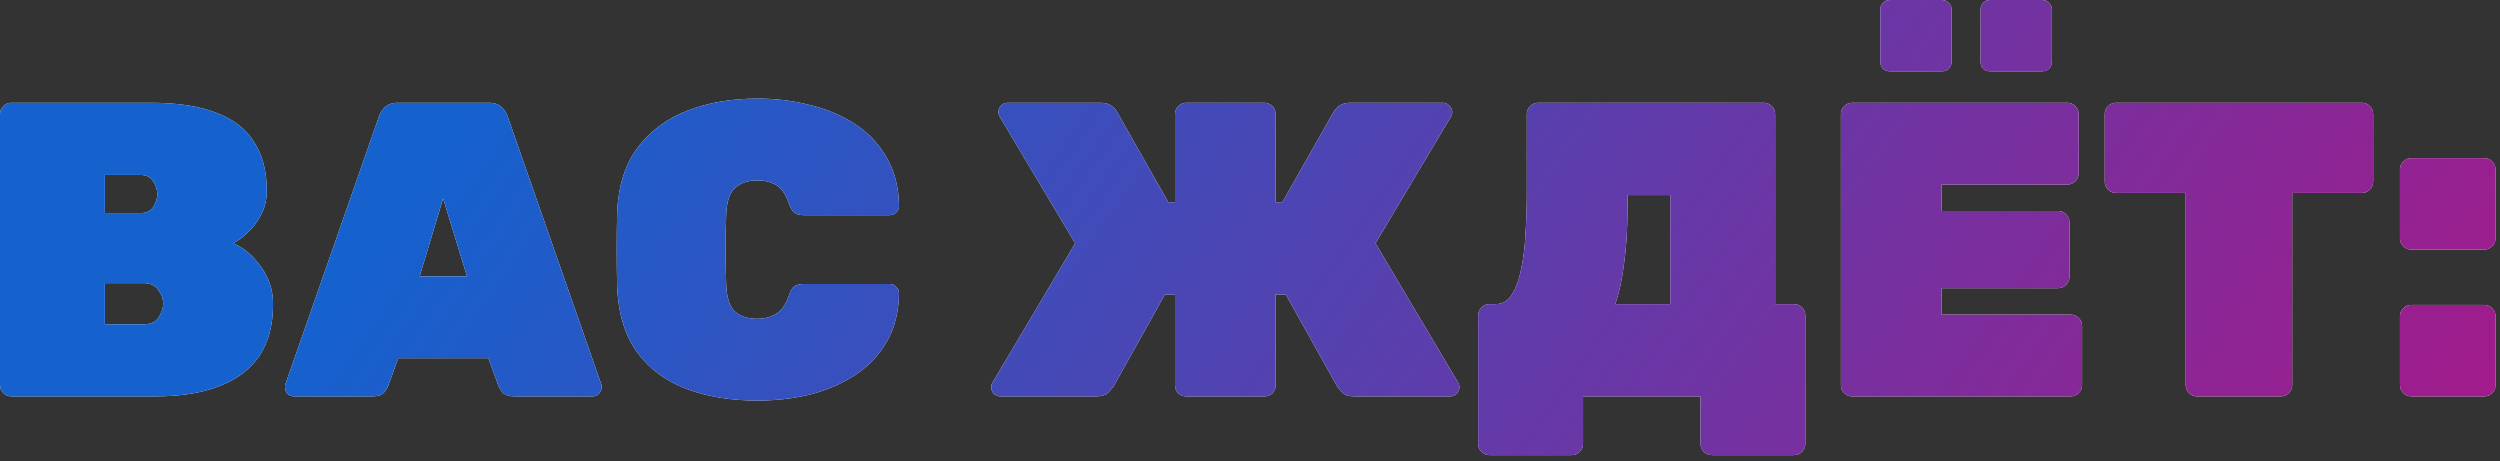<?xml version="1.0" encoding="UTF-8"?> <svg xmlns="http://www.w3.org/2000/svg" width="298" height="55" viewBox="0 0 298 55" fill="none"><rect x="0" y="0" width="298" height="55" fill="#333333" stroke="none"/><path d="M1.35 47.25C0.983 47.25 0.667 47.117 0.4 46.85C0.133 46.583 1.71363e-07 46.267 1.71363e-07 45.9V13.6C1.71363e-07 13.233 0.133 12.917 0.4 12.65C0.667 12.383 0.983 12.25 1.35 12.25H17.95C21.15 12.25 23.767 12.65 25.8 13.45C27.833 14.217 29.333 15.383 30.3 16.95C31.3 18.483 31.8 20.417 31.8 22.75C31.8 23.817 31.567 24.783 31.1 25.65C30.667 26.483 30.133 27.183 29.5 27.75C28.9 28.317 28.333 28.733 27.8 29C29.067 29.533 30.167 30.467 31.1 31.8C32.067 33.1 32.55 34.583 32.55 36.25C32.55 38.75 32 40.817 30.9 42.45C29.8 44.05 28.2 45.25 26.1 46.05C24.033 46.85 21.483 47.25 18.45 47.25H1.35ZM12.5 38.65H17.15C17.983 38.65 18.567 38.383 18.9 37.85C19.267 37.283 19.45 36.733 19.45 36.2C19.45 35.6 19.25 35.05 18.85 34.55C18.483 34.017 17.917 33.75 17.15 33.75H12.5V38.65ZM12.5 25.4H16.7C17.433 25.4 17.95 25.167 18.25 24.7C18.583 24.2 18.75 23.683 18.75 23.15C18.75 22.617 18.583 22.1 18.25 21.6C17.95 21.1 17.433 20.85 16.7 20.85H12.5V25.4ZM35.069 47.25C34.769 47.25 34.502 47.15 34.269 46.95C34.069 46.717 33.969 46.45 33.969 46.15C33.969 46.017 33.985 45.9 34.019 45.8L45.169 13.9C45.269 13.533 45.502 13.167 45.869 12.8C46.235 12.433 46.752 12.25 47.419 12.25H58.269C58.935 12.25 59.452 12.433 59.819 12.8C60.185 13.167 60.419 13.533 60.519 13.9L71.669 45.8C71.702 45.9 71.719 46.017 71.719 46.15C71.719 46.45 71.602 46.717 71.369 46.95C71.169 47.15 70.919 47.25 70.619 47.25H61.369C60.735 47.25 60.269 47.117 59.969 46.85C59.702 46.55 59.519 46.267 59.419 46L58.219 42.7H47.469L46.269 46C46.169 46.267 45.985 46.55 45.719 46.85C45.452 47.117 44.985 47.25 44.319 47.25H35.069ZM50.019 32.95H55.669L52.819 23.65L50.019 32.95ZM90.313 47.75C87.113 47.75 84.28 47.283 81.813 46.35C79.346 45.417 77.38 43.95 75.913 41.95C74.48 39.95 73.696 37.367 73.563 34.2C73.53 32.833 73.513 31.367 73.513 29.8C73.513 28.233 73.53 26.733 73.563 25.3C73.696 22.2 74.496 19.65 75.963 17.65C77.463 15.65 79.446 14.167 81.913 13.2C84.413 12.233 87.213 11.75 90.313 11.75C92.446 11.75 94.496 12 96.463 12.5C98.463 12.967 100.263 13.717 101.863 14.75C103.463 15.783 104.73 17.117 105.663 18.75C106.63 20.35 107.13 22.283 107.163 24.55C107.163 24.85 107.046 25.117 106.813 25.35C106.613 25.55 106.363 25.65 106.063 25.65H95.863C95.33 25.65 94.93 25.55 94.663 25.35C94.43 25.117 94.213 24.733 94.013 24.2C93.646 23.133 93.146 22.417 92.513 22.05C91.88 21.683 91.13 21.5 90.263 21.5C89.163 21.5 88.28 21.8 87.613 22.4C86.98 22.967 86.63 24.017 86.563 25.55C86.463 28.283 86.463 31.083 86.563 33.95C86.63 35.483 86.98 36.55 87.613 37.15C88.28 37.717 89.163 38 90.263 38C91.13 38 91.88 37.8 92.513 37.4C93.18 37 93.68 36.3 94.013 35.3C94.18 34.733 94.396 34.35 94.663 34.15C94.93 33.95 95.33 33.85 95.863 33.85H106.063C106.363 33.85 106.613 33.967 106.813 34.2C107.046 34.4 107.163 34.65 107.163 34.95C107.13 37.217 106.63 39.167 105.663 40.8C104.73 42.4 103.463 43.717 101.863 44.75C100.263 45.783 98.463 46.55 96.463 47.05C94.496 47.517 92.446 47.75 90.313 47.75ZM119.26 47.25C118.96 47.25 118.693 47.15 118.46 46.95C118.26 46.717 118.16 46.45 118.16 46.15C118.16 45.917 118.21 45.733 118.31 45.6L128.16 29L119.16 13.9C119.06 13.733 119.01 13.55 119.01 13.35C119.01 13.05 119.11 12.8 119.31 12.6C119.543 12.367 119.81 12.25 120.11 12.25H131.16C131.727 12.25 132.16 12.367 132.46 12.6C132.793 12.833 133.027 13.083 133.16 13.35L139.26 24.1H140.06V13.6C140.06 13.233 140.193 12.917 140.46 12.65C140.727 12.383 141.043 12.25 141.41 12.25H150.71C151.077 12.25 151.393 12.383 151.66 12.65C151.927 12.917 152.06 13.233 152.06 13.6V24.1H152.86L158.96 13.35C159.127 13.083 159.36 12.833 159.66 12.6C159.993 12.367 160.427 12.25 160.96 12.25H172.01C172.31 12.25 172.56 12.367 172.76 12.6C172.993 12.8 173.11 13.05 173.11 13.35C173.11 13.55 173.06 13.733 172.96 13.9L163.96 29L173.81 45.6C173.91 45.733 173.96 45.917 173.96 46.15C173.96 46.45 173.843 46.717 173.61 46.95C173.41 47.15 173.16 47.25 172.86 47.25H161.46C160.793 47.25 160.31 47.1 160.01 46.8C159.71 46.467 159.51 46.233 159.41 46.1L153.26 35.1H152.06V45.9C152.06 46.3 151.927 46.633 151.66 46.9C151.393 47.133 151.077 47.25 150.71 47.25H141.41C141.043 47.25 140.727 47.133 140.46 46.9C140.193 46.633 140.06 46.3 140.06 45.9V35.1H138.86L132.71 46.1C132.61 46.233 132.41 46.467 132.11 46.8C131.81 47.1 131.327 47.25 130.66 47.25H119.26ZM177.547 54.25C177.181 54.25 176.864 54.117 176.597 53.85C176.331 53.617 176.197 53.3 176.197 52.9V37.6C176.197 37.233 176.331 36.917 176.597 36.65C176.864 36.383 177.181 36.25 177.547 36.25H178.297C179.131 36.25 179.781 35.85 180.247 35.05C180.747 34.25 181.114 33.217 181.347 31.95C181.614 30.65 181.781 29.233 181.847 27.7C181.947 26.167 181.997 24.667 181.997 23.2V13.6C181.997 13.233 182.131 12.917 182.397 12.65C182.664 12.383 182.981 12.25 183.347 12.25H210.247C210.614 12.25 210.931 12.383 211.197 12.65C211.464 12.917 211.597 13.233 211.597 13.6V36.25H213.847C214.214 36.25 214.531 36.383 214.797 36.65C215.064 36.917 215.197 37.233 215.197 37.6V52.9C215.197 53.267 215.064 53.583 214.797 53.85C214.531 54.117 214.214 54.25 213.847 54.25H204.047C203.681 54.25 203.364 54.117 203.097 53.85C202.831 53.583 202.697 53.267 202.697 52.9V47.25H188.697V52.9C188.697 53.267 188.564 53.583 188.297 53.85C188.031 54.117 187.714 54.25 187.347 54.25H177.547ZM192.547 36.25H199.097V23.25H193.997V24.8C193.997 27.267 193.864 29.45 193.597 31.35C193.364 33.25 193.014 34.883 192.547 36.25ZM220.784 47.25C220.417 47.25 220.1 47.117 219.834 46.85C219.567 46.583 219.434 46.267 219.434 45.9V13.6C219.434 13.233 219.567 12.917 219.834 12.65C220.1 12.383 220.417 12.25 220.784 12.25H246.434C246.8 12.25 247.117 12.383 247.384 12.65C247.65 12.917 247.784 13.233 247.784 13.6V20.65C247.784 21.017 247.65 21.333 247.384 21.6C247.117 21.867 246.8 22 246.434 22H231.434V25.15H245.334C245.7 25.15 246.017 25.283 246.284 25.55C246.55 25.817 246.684 26.133 246.684 26.5V33C246.684 33.367 246.55 33.683 246.284 33.95C246.017 34.217 245.7 34.35 245.334 34.35H231.434V37.5H246.834C247.2 37.5 247.517 37.633 247.784 37.9C248.05 38.167 248.184 38.483 248.184 38.85V45.9C248.184 46.267 248.05 46.583 247.784 46.85C247.517 47.117 247.2 47.25 246.834 47.25H220.784ZM237.234 8.5C236.9 8.5 236.617 8.4 236.384 8.2C236.184 7.967 236.084 7.683 236.084 7.35V1.15C236.084 0.817 236.184 0.55 236.384 0.35C236.617 0.117 236.9 -2.6226e-06 237.234 -2.6226e-06H243.434C243.767 -2.6226e-06 244.034 0.117 244.234 0.35C244.467 0.55 244.584 0.817 244.584 1.15V7.35C244.584 7.683 244.467 7.967 244.234 8.2C244.034 8.4 243.767 8.5 243.434 8.5H237.234ZM225.284 8.5C224.95 8.5 224.667 8.4 224.434 8.2C224.234 7.967 224.134 7.683 224.134 7.35V1.15C224.134 0.817 224.234 0.55 224.434 0.35C224.667 0.117 224.95 -2.6226e-06 225.284 -2.6226e-06H231.484C231.817 -2.6226e-06 232.084 0.117 232.284 0.35C232.517 0.55 232.634 0.817 232.634 1.15V7.35C232.634 7.683 232.517 7.967 232.284 8.2C232.084 8.4 231.817 8.5 231.484 8.5H225.284ZM261.883 47.25C261.517 47.25 261.2 47.117 260.933 46.85C260.667 46.583 260.533 46.267 260.533 45.9V23H252.233C251.867 23 251.55 22.867 251.283 22.6C251.017 22.333 250.883 22.017 250.883 21.65V13.6C250.883 13.233 251.017 12.917 251.283 12.65C251.55 12.383 251.867 12.25 252.233 12.25H281.533C281.9 12.25 282.217 12.383 282.483 12.65C282.75 12.917 282.883 13.233 282.883 13.6V21.65C282.883 22.017 282.75 22.333 282.483 22.6C282.217 22.867 281.9 23 281.533 23H273.233V45.9C273.233 46.267 273.1 46.583 272.833 46.85C272.567 47.117 272.25 47.25 271.883 47.25H261.883ZM287.425 29.75C287.058 29.75 286.741 29.617 286.475 29.35C286.208 29.083 286.075 28.767 286.075 28.4V20.2C286.075 19.833 286.208 19.517 286.475 19.25C286.741 18.983 287.058 18.85 287.425 18.85H296.125C296.491 18.85 296.808 18.983 297.075 19.25C297.341 19.517 297.475 19.833 297.475 20.2V28.4C297.475 28.767 297.341 29.083 297.075 29.35C296.808 29.617 296.491 29.75 296.125 29.75H287.425ZM287.425 47.25C287.058 47.25 286.741 47.117 286.475 46.85C286.208 46.583 286.075 46.267 286.075 45.9V37.7C286.075 37.333 286.208 37.017 286.475 36.75C286.741 36.483 287.058 36.35 287.425 36.35H296.125C296.491 36.35 296.808 36.483 297.075 36.75C297.341 37.017 297.475 37.333 297.475 37.7V45.9C297.475 46.267 297.341 46.583 297.075 46.85C296.808 47.117 296.491 47.25 296.125 47.25H287.425Z" fill="white"></path><path d="M1.35 47.25C0.983 47.25 0.667 47.117 0.4 46.85C0.133 46.583 1.71363e-07 46.267 1.71363e-07 45.9V13.6C1.71363e-07 13.233 0.133 12.917 0.4 12.65C0.667 12.383 0.983 12.25 1.35 12.25H17.95C21.15 12.25 23.767 12.65 25.8 13.45C27.833 14.217 29.333 15.383 30.3 16.95C31.3 18.483 31.8 20.417 31.8 22.75C31.8 23.817 31.567 24.783 31.1 25.65C30.667 26.483 30.133 27.183 29.5 27.75C28.9 28.317 28.333 28.733 27.8 29C29.067 29.533 30.167 30.467 31.1 31.8C32.067 33.1 32.55 34.583 32.55 36.25C32.55 38.75 32 40.817 30.9 42.45C29.8 44.05 28.2 45.25 26.1 46.05C24.033 46.85 21.483 47.25 18.45 47.25H1.35ZM12.5 38.65H17.15C17.983 38.65 18.567 38.383 18.9 37.85C19.267 37.283 19.45 36.733 19.45 36.2C19.45 35.6 19.25 35.05 18.85 34.55C18.483 34.017 17.917 33.75 17.15 33.75H12.5V38.65ZM12.5 25.4H16.7C17.433 25.4 17.95 25.167 18.25 24.7C18.583 24.2 18.75 23.683 18.75 23.15C18.75 22.617 18.583 22.1 18.25 21.6C17.95 21.1 17.433 20.85 16.7 20.85H12.5V25.4ZM35.069 47.25C34.769 47.25 34.502 47.15 34.269 46.95C34.069 46.717 33.969 46.45 33.969 46.15C33.969 46.017 33.985 45.9 34.019 45.8L45.169 13.9C45.269 13.533 45.502 13.167 45.869 12.8C46.235 12.433 46.752 12.25 47.419 12.25H58.269C58.935 12.25 59.452 12.433 59.819 12.8C60.185 13.167 60.419 13.533 60.519 13.9L71.669 45.8C71.702 45.9 71.719 46.017 71.719 46.15C71.719 46.45 71.602 46.717 71.369 46.95C71.169 47.15 70.919 47.25 70.619 47.25H61.369C60.735 47.25 60.269 47.117 59.969 46.85C59.702 46.55 59.519 46.267 59.419 46L58.219 42.7H47.469L46.269 46C46.169 46.267 45.985 46.55 45.719 46.85C45.452 47.117 44.985 47.25 44.319 47.25H35.069ZM50.019 32.95H55.669L52.819 23.65L50.019 32.95ZM90.313 47.75C87.113 47.75 84.28 47.283 81.813 46.35C79.346 45.417 77.38 43.95 75.913 41.95C74.48 39.95 73.696 37.367 73.563 34.2C73.53 32.833 73.513 31.367 73.513 29.8C73.513 28.233 73.53 26.733 73.563 25.3C73.696 22.2 74.496 19.65 75.963 17.65C77.463 15.65 79.446 14.167 81.913 13.2C84.413 12.233 87.213 11.75 90.313 11.75C92.446 11.75 94.496 12 96.463 12.5C98.463 12.967 100.263 13.717 101.863 14.75C103.463 15.783 104.73 17.117 105.663 18.75C106.63 20.35 107.13 22.283 107.163 24.55C107.163 24.85 107.046 25.117 106.813 25.35C106.613 25.55 106.363 25.65 106.063 25.65H95.863C95.33 25.65 94.93 25.55 94.663 25.35C94.43 25.117 94.213 24.733 94.013 24.2C93.646 23.133 93.146 22.417 92.513 22.05C91.88 21.683 91.13 21.5 90.263 21.5C89.163 21.5 88.28 21.8 87.613 22.4C86.98 22.967 86.63 24.017 86.563 25.55C86.463 28.283 86.463 31.083 86.563 33.95C86.63 35.483 86.98 36.55 87.613 37.15C88.28 37.717 89.163 38 90.263 38C91.13 38 91.88 37.8 92.513 37.4C93.18 37 93.68 36.3 94.013 35.3C94.18 34.733 94.396 34.35 94.663 34.15C94.93 33.95 95.33 33.85 95.863 33.85H106.063C106.363 33.85 106.613 33.967 106.813 34.2C107.046 34.4 107.163 34.65 107.163 34.95C107.13 37.217 106.63 39.167 105.663 40.8C104.73 42.4 103.463 43.717 101.863 44.75C100.263 45.783 98.463 46.55 96.463 47.05C94.496 47.517 92.446 47.75 90.313 47.75ZM119.26 47.25C118.96 47.25 118.693 47.15 118.46 46.95C118.26 46.717 118.16 46.45 118.16 46.15C118.16 45.917 118.21 45.733 118.31 45.6L128.16 29L119.16 13.9C119.06 13.733 119.01 13.55 119.01 13.35C119.01 13.05 119.11 12.8 119.31 12.6C119.543 12.367 119.81 12.25 120.11 12.25H131.16C131.727 12.25 132.16 12.367 132.46 12.6C132.793 12.833 133.027 13.083 133.16 13.35L139.26 24.1H140.06V13.6C140.06 13.233 140.193 12.917 140.46 12.65C140.727 12.383 141.043 12.25 141.41 12.25H150.71C151.077 12.25 151.393 12.383 151.66 12.65C151.927 12.917 152.06 13.233 152.06 13.6V24.1H152.86L158.96 13.35C159.127 13.083 159.36 12.833 159.66 12.6C159.993 12.367 160.427 12.25 160.96 12.25H172.01C172.31 12.25 172.56 12.367 172.76 12.6C172.993 12.8 173.11 13.05 173.11 13.35C173.11 13.55 173.06 13.733 172.96 13.9L163.96 29L173.81 45.6C173.91 45.733 173.96 45.917 173.96 46.15C173.96 46.45 173.843 46.717 173.61 46.95C173.41 47.15 173.16 47.25 172.86 47.25H161.46C160.793 47.25 160.31 47.1 160.01 46.8C159.71 46.467 159.51 46.233 159.41 46.1L153.26 35.1H152.06V45.9C152.06 46.3 151.927 46.633 151.66 46.9C151.393 47.133 151.077 47.25 150.71 47.25H141.41C141.043 47.25 140.727 47.133 140.46 46.9C140.193 46.633 140.06 46.3 140.06 45.9V35.1H138.86L132.71 46.1C132.61 46.233 132.41 46.467 132.11 46.8C131.81 47.1 131.327 47.25 130.66 47.25H119.26ZM177.547 54.25C177.181 54.25 176.864 54.117 176.597 53.85C176.331 53.617 176.197 53.3 176.197 52.9V37.6C176.197 37.233 176.331 36.917 176.597 36.65C176.864 36.383 177.181 36.25 177.547 36.25H178.297C179.131 36.25 179.781 35.85 180.247 35.05C180.747 34.25 181.114 33.217 181.347 31.95C181.614 30.65 181.781 29.233 181.847 27.7C181.947 26.167 181.997 24.667 181.997 23.2V13.6C181.997 13.233 182.131 12.917 182.397 12.65C182.664 12.383 182.981 12.25 183.347 12.25H210.247C210.614 12.25 210.931 12.383 211.197 12.65C211.464 12.917 211.597 13.233 211.597 13.6V36.25H213.847C214.214 36.25 214.531 36.383 214.797 36.65C215.064 36.917 215.197 37.233 215.197 37.6V52.9C215.197 53.267 215.064 53.583 214.797 53.85C214.531 54.117 214.214 54.25 213.847 54.25H204.047C203.681 54.25 203.364 54.117 203.097 53.85C202.831 53.583 202.697 53.267 202.697 52.9V47.25H188.697V52.9C188.697 53.267 188.564 53.583 188.297 53.85C188.031 54.117 187.714 54.25 187.347 54.25H177.547ZM192.547 36.25H199.097V23.25H193.997V24.8C193.997 27.267 193.864 29.45 193.597 31.35C193.364 33.25 193.014 34.883 192.547 36.25ZM220.784 47.25C220.417 47.25 220.1 47.117 219.834 46.85C219.567 46.583 219.434 46.267 219.434 45.9V13.6C219.434 13.233 219.567 12.917 219.834 12.65C220.1 12.383 220.417 12.25 220.784 12.25H246.434C246.8 12.25 247.117 12.383 247.384 12.65C247.65 12.917 247.784 13.233 247.784 13.6V20.65C247.784 21.017 247.65 21.333 247.384 21.6C247.117 21.867 246.8 22 246.434 22H231.434V25.15H245.334C245.7 25.15 246.017 25.283 246.284 25.55C246.55 25.817 246.684 26.133 246.684 26.5V33C246.684 33.367 246.55 33.683 246.284 33.95C246.017 34.217 245.7 34.35 245.334 34.35H231.434V37.5H246.834C247.2 37.5 247.517 37.633 247.784 37.9C248.05 38.167 248.184 38.483 248.184 38.85V45.9C248.184 46.267 248.05 46.583 247.784 46.85C247.517 47.117 247.2 47.25 246.834 47.25H220.784ZM237.234 8.5C236.9 8.5 236.617 8.4 236.384 8.2C236.184 7.967 236.084 7.683 236.084 7.35V1.15C236.084 0.817 236.184 0.55 236.384 0.35C236.617 0.117 236.9 -2.6226e-06 237.234 -2.6226e-06H243.434C243.767 -2.6226e-06 244.034 0.117 244.234 0.35C244.467 0.55 244.584 0.817 244.584 1.15V7.35C244.584 7.683 244.467 7.967 244.234 8.2C244.034 8.4 243.767 8.5 243.434 8.5H237.234ZM225.284 8.5C224.95 8.5 224.667 8.4 224.434 8.2C224.234 7.967 224.134 7.683 224.134 7.35V1.15C224.134 0.817 224.234 0.55 224.434 0.35C224.667 0.117 224.95 -2.6226e-06 225.284 -2.6226e-06H231.484C231.817 -2.6226e-06 232.084 0.117 232.284 0.35C232.517 0.55 232.634 0.817 232.634 1.15V7.35C232.634 7.683 232.517 7.967 232.284 8.2C232.084 8.4 231.817 8.5 231.484 8.5H225.284ZM261.883 47.25C261.517 47.25 261.2 47.117 260.933 46.85C260.667 46.583 260.533 46.267 260.533 45.9V23H252.233C251.867 23 251.55 22.867 251.283 22.6C251.017 22.333 250.883 22.017 250.883 21.65V13.6C250.883 13.233 251.017 12.917 251.283 12.65C251.55 12.383 251.867 12.25 252.233 12.25H281.533C281.9 12.25 282.217 12.383 282.483 12.65C282.75 12.917 282.883 13.233 282.883 13.6V21.65C282.883 22.017 282.75 22.333 282.483 22.6C282.217 22.867 281.9 23 281.533 23H273.233V45.9C273.233 46.267 273.1 46.583 272.833 46.85C272.567 47.117 272.25 47.25 271.883 47.25H261.883ZM287.425 29.75C287.058 29.75 286.741 29.617 286.475 29.35C286.208 29.083 286.075 28.767 286.075 28.4V20.2C286.075 19.833 286.208 19.517 286.475 19.25C286.741 18.983 287.058 18.85 287.425 18.85H296.125C296.491 18.85 296.808 18.983 297.075 19.25C297.341 19.517 297.475 19.833 297.475 20.2V28.4C297.475 28.767 297.341 29.083 297.075 29.35C296.808 29.617 296.491 29.75 296.125 29.75H287.425ZM287.425 47.25C287.058 47.25 286.741 47.117 286.475 46.85C286.208 46.583 286.075 46.267 286.075 45.9V37.7C286.075 37.333 286.208 37.017 286.475 36.75C286.741 36.483 287.058 36.35 287.425 36.35H296.125C296.491 36.35 296.808 36.483 297.075 36.75C297.341 37.017 297.475 37.333 297.475 37.7V45.9C297.475 46.267 297.341 46.583 297.075 46.85C296.808 47.117 296.491 47.25 296.125 47.25H287.425Z" fill="url(#paint0_linear_1560_553)"></path><defs><linearGradient id="paint0_linear_1560_553" x1="85.029" y1="-27.356" x2="264.265" y2="98.418" gradientUnits="userSpaceOnUse"><stop stop-color="#1561CE"></stop><stop offset="1" stop-color="#A31A8A"></stop></linearGradient></defs></svg> 